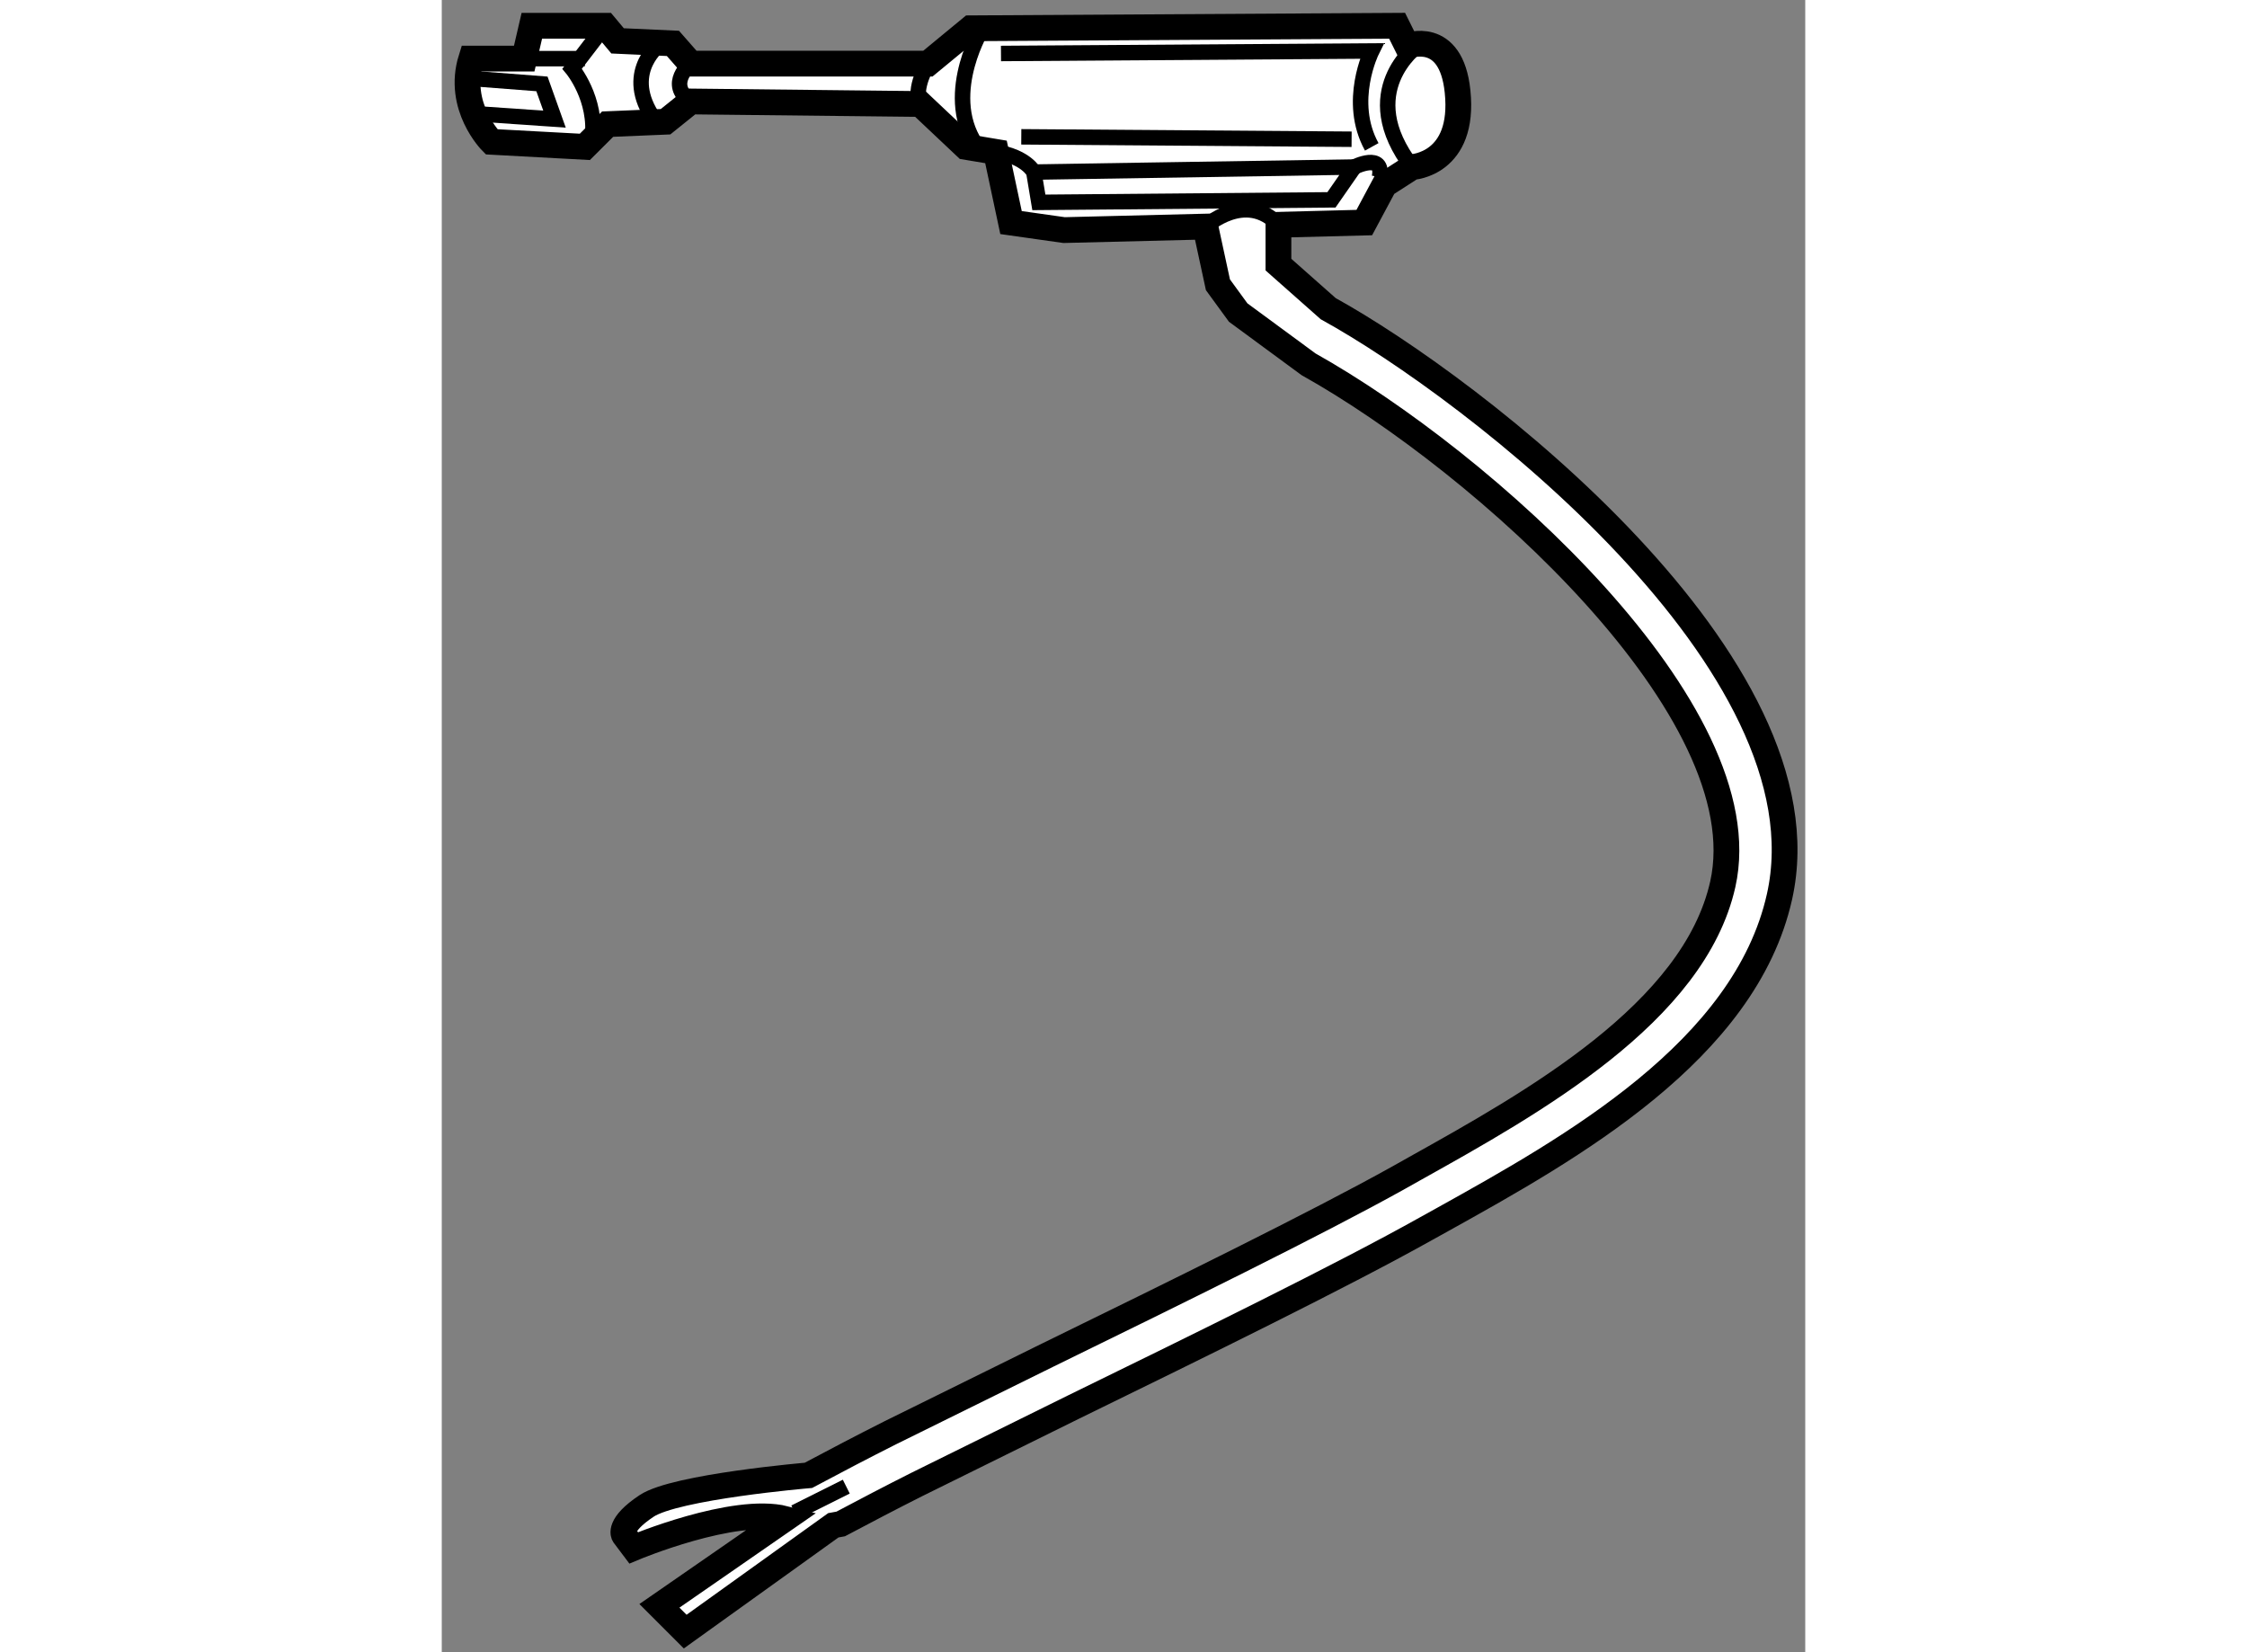 <?xml version="1.0" encoding="utf-8"?>
<!-- Generator: Adobe Illustrator 15.1.0, SVG Export Plug-In . SVG Version: 6.00 Build 0)  -->
<!DOCTYPE svg PUBLIC "-//W3C//DTD SVG 1.1//EN" "http://www.w3.org/Graphics/SVG/1.1/DTD/svg11.dtd">
<svg version="1.1" xmlns="http://www.w3.org/2000/svg" xmlns:xlink="http://www.w3.org/1999/xlink" x="0px" y="0px" width="244.8px"
	 height="180px" viewBox="170.134 90.87 26.459 32.062" enable-background="new 0 0 244.8 180" xml:space="preserve">
	
<rect x="170.134" y="90.87" width="26.459" height="32.062" fill="#808080" stroke="none"/>
	
<g><path fill="#FFFFFF" stroke="#000000" stroke-width="0.5" d="M177.876,120.443c0.478-0.254,0.968-0.51,1.472-0.764l3.037-1.5
					c2.462-1.203,5.249-2.568,6.863-3.473l0.314-0.174c2.476-1.377,5.86-3.268,6.531-6.258c1.012-4.512-5.938-9.861-8.757-11.414
					l-0.966-0.855v-0.773l1.666-0.043l0.392-0.732l0.538-0.346c0,0,1.028-0.049,0.88-1.467c-0.125-1.219-0.978-0.883-0.978-0.883
					l-0.195-0.391l-8.274,0.049l-0.832,0.686h-4.602l-0.345-0.393l-1.074-0.049l-0.245-0.293h-1.419l-0.148,0.637h-1.028
					c-0.292,0.93,0.395,1.615,0.395,1.615l1.81,0.098l0.442-0.441l1.124-0.047l0.489-0.393l4.455,0.049l0.882,0.832l0.586,0.098
					l0.292,1.371l1.03,0.146l2.741-0.068l0.244,1.129l0.393,0.539l1.365,1.004c3.387,1.896,8.79,6.73,8.039,10.09
					c-0.56,2.498-3.695,4.244-5.98,5.52l-0.313,0.176c-1.591,0.887-4.363,2.246-6.811,3.443l-3.048,1.504
					c-0.546,0.275-1.076,0.553-1.592,0.828c0,0-2.578,0.219-3.141,0.594s-0.438,0.563-0.438,0.563l0.188,0.25
					c0,0,1.938-0.813,2.938-0.563l-2.438,1.688l0.5,0.5l2.875-2.063L177.876,120.443z"></path><path fill="none" stroke="#000000" stroke-width="0.3" d="M173.302,91.371l-0.638,0.832c0,0,0.491,0.588,0.391,1.369"></path><path fill="none" stroke="#000000" stroke-width="0.3" d="M174.966,92.105c0,0-0.489,0.393,0,0.734"></path><path fill="none" stroke="#000000" stroke-width="0.3" d="M174.328,91.762c0,0-0.734,0.588,0,1.518"></path><polyline fill="none" stroke="#000000" stroke-width="0.3" points="170.804,92.4 172.078,92.498 172.322,93.182 170.901,93.084 
								"></polyline><line fill="none" stroke="#000000" stroke-width="0.3" x1="171.734" y1="92.008" x2="172.91" y2="92.008"></line><polygon fill="none" stroke="#000000" stroke-width="0.3" points="181.623,94.209 187.842,94.111 187.399,94.748 181.721,94.797 
								"></polygon><path fill="none" stroke="#000000" stroke-width="0.3" d="M189.064,91.762c0,0-1.223,0.883-0.098,2.35"></path><path fill="none" stroke="#000000" stroke-width="0.3" d="M180.986,91.908l7.195-0.049c0,0-0.487,0.98,0,1.861"></path><path fill="none" stroke="#000000" stroke-width="0.3" d="M181.623,94.209c0,0-0.145-0.293-0.734-0.391"></path><path fill="none" stroke="#000000" stroke-width="0.3" d="M187.842,94.111c0,0,0.587-0.293,0.488,0.197"></path><path fill="none" stroke="#000000" stroke-width="0.3" d="M179.567,92.105c0,0-0.295,0.49-0.146,0.783"></path><path fill="none" stroke="#000000" stroke-width="0.3" d="M180.596,91.469c0,0-0.833,1.42,0.049,2.398"></path><line fill="none" stroke="#000000" stroke-width="0.3" x1="181.38" y1="93.525" x2="187.79" y2="93.572"></line><path fill="none" stroke="#000000" stroke-width="0.3" d="M184.952,95.268c0,0,0.783-0.711,1.419-0.035"></path><line fill="none" stroke="#000000" stroke-width="0.3" x1="176.984" y1="120.219" x2="177.984" y2="119.719"></line></g>


</svg>